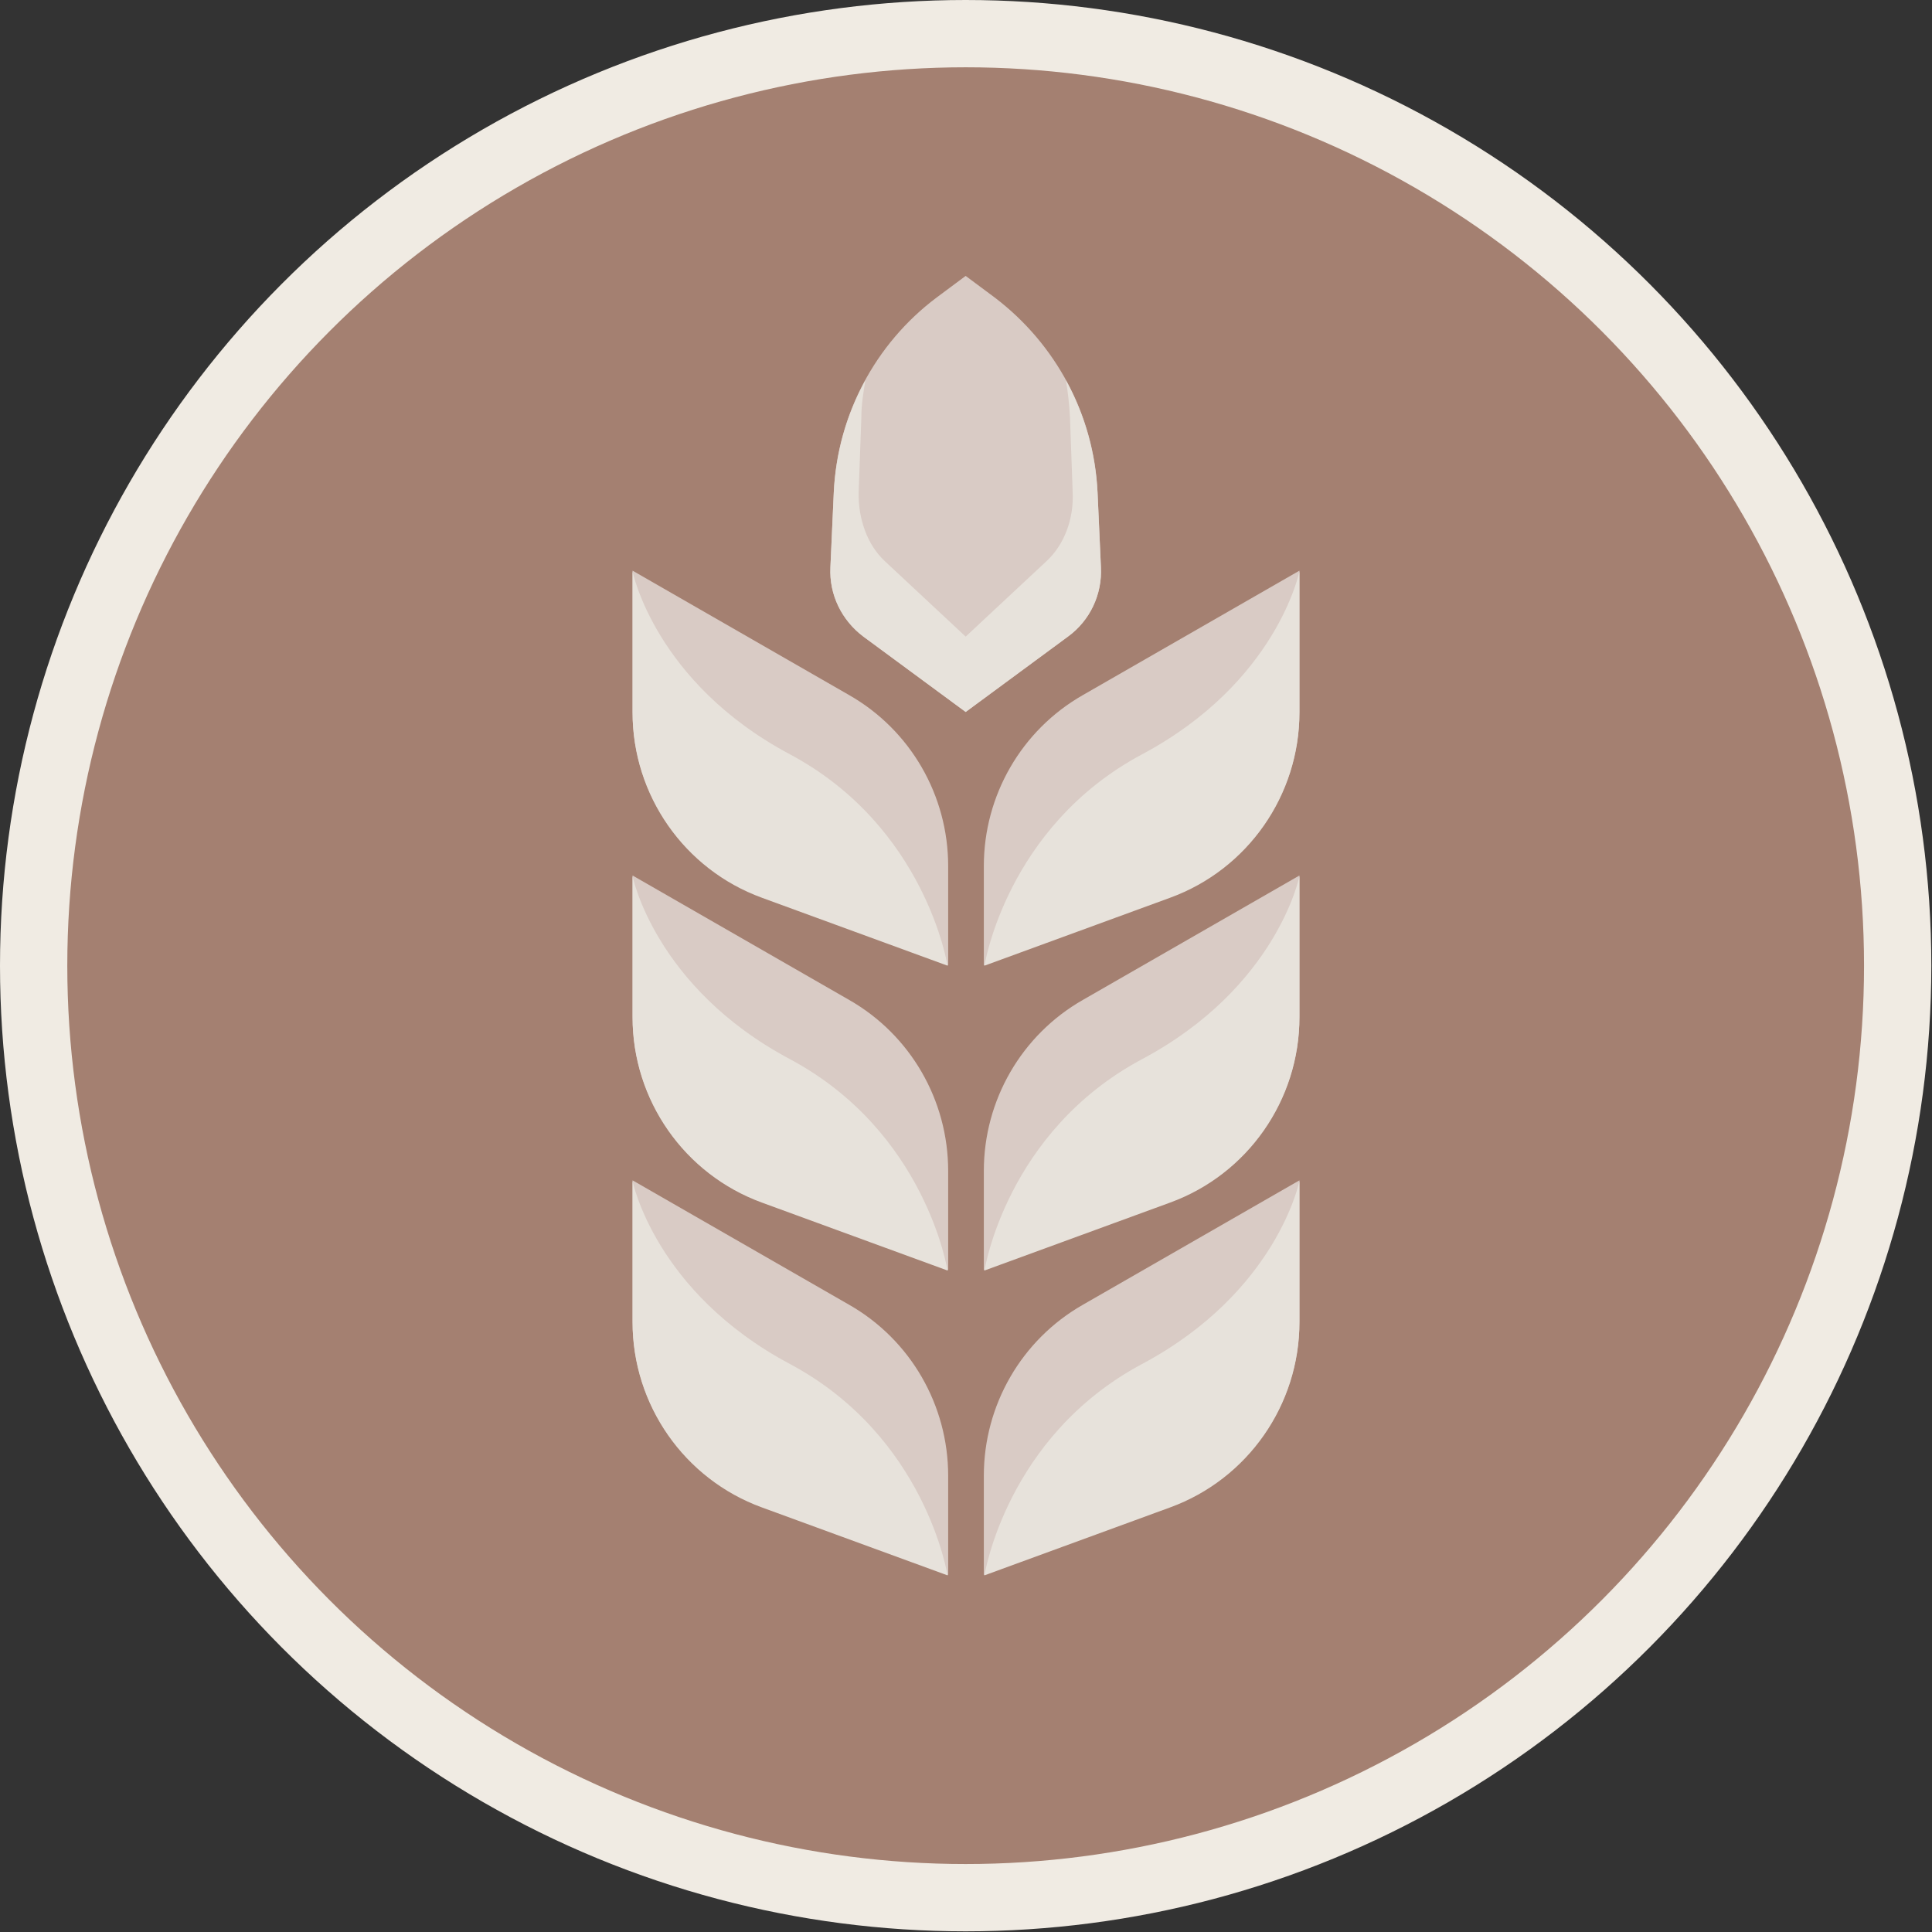 <?xml version="1.0" encoding="UTF-8"?><svg id="Calque_2" xmlns="http://www.w3.org/2000/svg" viewBox="0 0 28.71 28.71"><rect x="0" y="0" width="28.71" height="28.71" fill="#333333" stroke="none"/><defs><style>.cls-1{fill:#e7e2db;}.cls-2{fill:#d9cbc5;}.cls-3{fill:#a48071;stroke:#f0ebe3;stroke-miterlimit:10;}</style></defs><g id="Calque_1-2"><circle class="cls-3" cx="14.35" cy="14.35" r="13.85"/><path class="cls-2" d="M14.62,14.35v-1.48c0-1.05.56-2.02,1.47-2.54l3.22-1.85v2.1c0,1.23-.77,2.33-1.92,2.75l-2.76,1.01Z"/><path class="cls-1" d="M16.97,11.21c-2.02,1.08-2.34,3.14-2.34,3.14l2.76-1.01c1.15-.42,1.92-1.52,1.92-2.75v-2.1s-.33,1.65-2.34,2.72Z"/><path class="cls-2" d="M14.09,14.35v-1.48c0-1.05-.56-2.02-1.47-2.54l-3.22-1.85v2.1c0,1.23.77,2.33,1.92,2.75l2.76,1.01Z"/><path class="cls-1" d="M11.74,11.21c2.02,1.08,2.34,3.14,2.34,3.14l-2.76-1.01c-1.15-.42-1.92-1.52-1.92-2.75v-2.1s.33,1.65,2.34,2.72Z"/><path class="cls-2" d="M14.62,18.88v-1.48c0-1.05.56-2.02,1.47-2.54l3.22-1.85v2.1c0,1.23-.77,2.33-1.92,2.75l-2.76,1.01Z"/><path class="cls-1" d="M16.97,15.74c-2.02,1.08-2.34,3.14-2.34,3.14l2.76-1.01c1.15-.42,1.92-1.52,1.92-2.75v-2.1s-.33,1.65-2.34,2.72Z"/><path class="cls-2" d="M14.09,18.88v-1.48c0-1.05-.56-2.02-1.47-2.54l-3.22-1.85v2.1c0,1.23.77,2.33,1.92,2.75l2.76,1.01Z"/><path class="cls-1" d="M11.74,15.74c2.02,1.08,2.34,3.14,2.34,3.14l-2.76-1.01c-1.15-.42-1.92-1.52-1.92-2.75v-2.1s.33,1.65,2.34,2.72Z"/><path class="cls-2" d="M14.62,23.41v-1.48c0-1.05.56-2.02,1.47-2.54l3.22-1.85v2.1c0,1.23-.77,2.33-1.92,2.75l-2.76,1.01Z"/><path class="cls-1" d="M16.97,20.27c-2.02,1.08-2.34,3.14-2.34,3.14l2.76-1.01c1.15-.42,1.92-1.52,1.92-2.75v-2.1s-.33,1.65-2.34,2.72Z"/><path class="cls-2" d="M14.09,23.41v-1.48c0-1.05-.56-2.02-1.47-2.54l-3.22-1.85v2.1c0,1.23.77,2.33,1.92,2.75l2.76,1.01Z"/><path class="cls-1" d="M11.74,20.27c2.02,1.08,2.34,3.14,2.34,3.14l-2.76-1.01c-1.15-.42-1.92-1.52-1.92-2.75v-2.1s.33,1.65,2.34,2.72Z"/><path class="cls-2" d="M16.31,7.32c-.05-1.15-.62-2.21-1.53-2.9l-.43-.32-.43.32c-.92.69-1.48,1.76-1.53,2.9l-.05,1.11c-.02.41.17.79.49,1.03l1.52,1.12,1.52-1.12c.33-.24.51-.63.49-1.03l-.05-1.11Z"/><path class="cls-1" d="M16.31,7.32c-.03-.59-.19-1.16-.47-1.67.03.18.05.36.06.55l.04,1.11c.02.41-.13.79-.39,1.03l-1.2,1.12-1.2-1.12c-.26-.24-.4-.63-.39-1.03l.04-1.11c0-.19.03-.37.06-.55-.28.51-.44,1.07-.47,1.67l-.05,1.11c-.02.41.17.79.49,1.03l1.52,1.12,1.52-1.12c.33-.24.51-.63.49-1.03l-.05-1.11Z"/></g></svg>